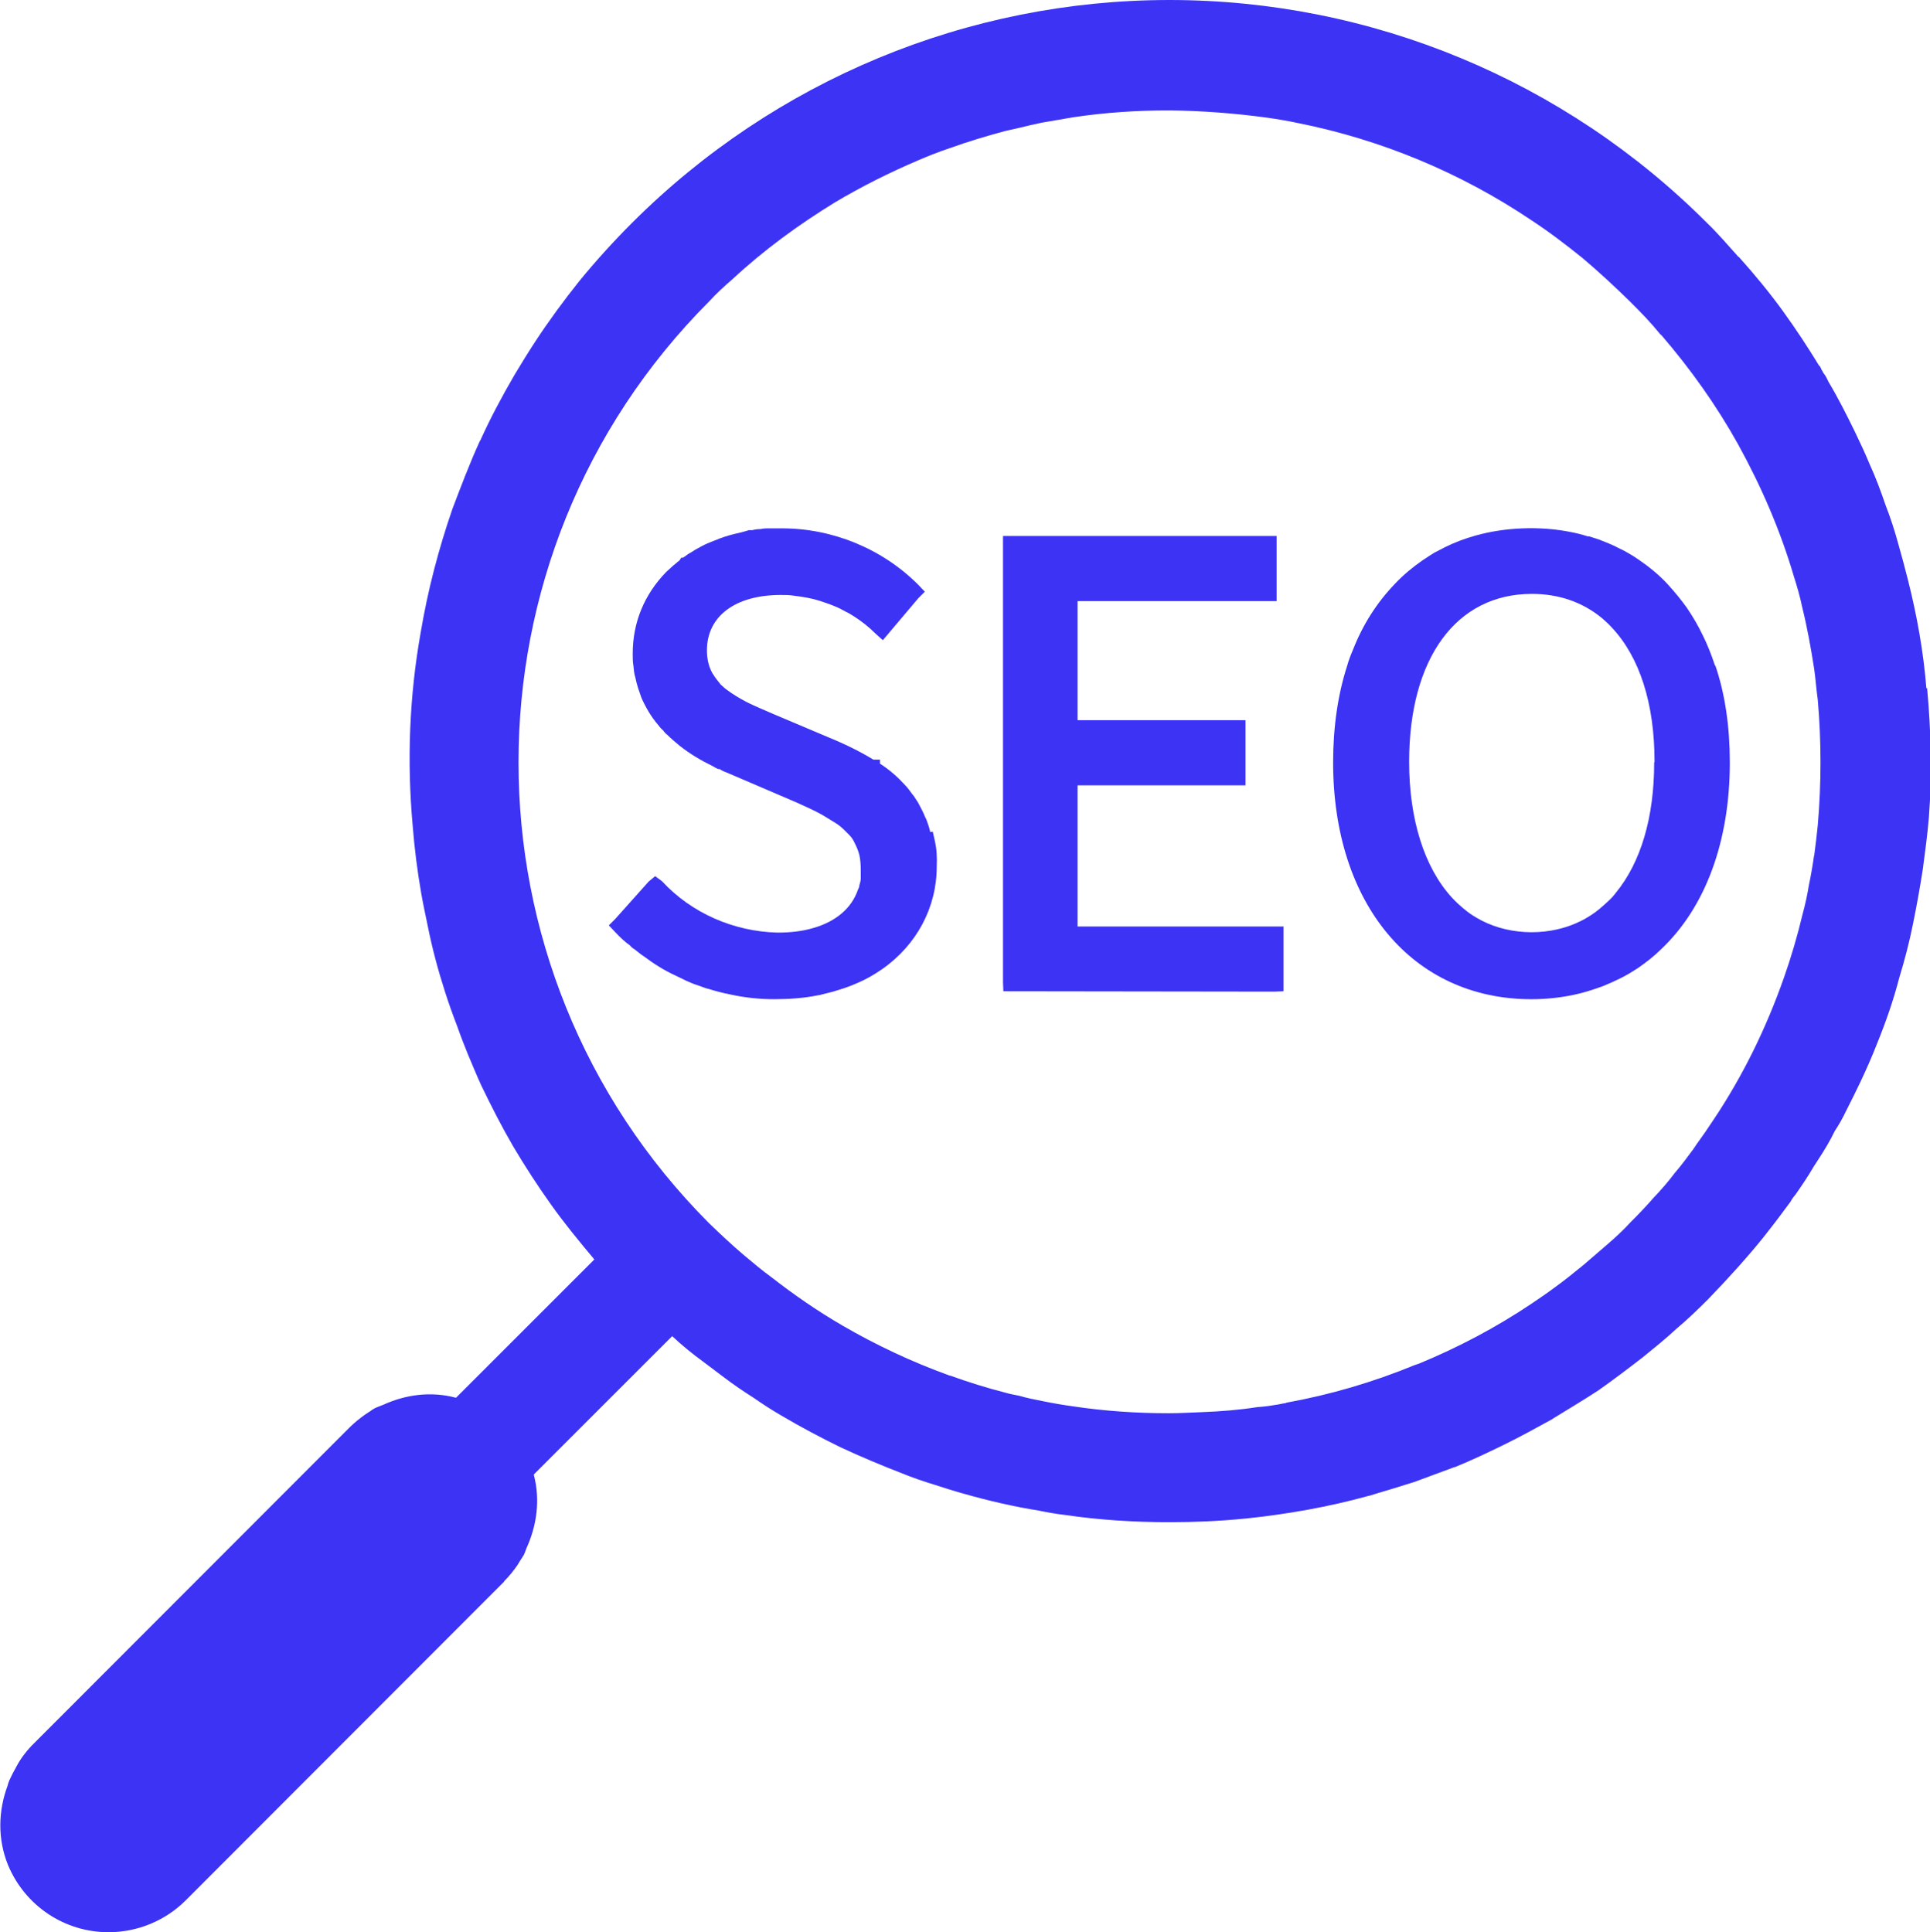<?xml version="1.0" encoding="UTF-8"?> <svg xmlns="http://www.w3.org/2000/svg" id="Calque_1" viewBox="0 0 53.32 53.39"><defs><style>.cls-1,.cls-2{fill:#3c33f5;}.cls-2{fill-rule:evenodd;}</style></defs><polygon class="cls-2" points="3 53.39 3 53.39 2.99 53.39 3 53.39"></polygon><path class="cls-2" d="m53.22,19.02c-.08-1.01-.26-2.01-.51-3-.08-.32-.17-.65-.26-.97-.1-.37-.22-.74-.36-1.1-.13-.38-.27-.76-.44-1.13-.12-.29-.26-.59-.4-.88-.23-.47-.47-.95-.74-1.4-.04-.09-.08-.17-.14-.24-.01-.03-.03-.06-.05-.09-.01-.04-.03-.06-.05-.1h-.01c-.31-.51-.64-1.01-1-1.51-.37-.51-.78-1.01-1.22-1.5h-.01s-.42-.47-.42-.47c-.14-.15-.28-.31-.44-.46C43.23,2.22,37.89,0,32.31,0s-10.91,2.22-14.85,6.16c-.51.51-1,1.05-1.45,1.6-.44.55-.85,1.11-1.23,1.69-.19.29-.38.6-.56.9-.35.6-.67,1.2-.95,1.82,0,.01-.01.01-.01.01-.28.61-.52,1.25-.76,1.88-.19.55-.36,1.11-.51,1.69-.15.58-.27,1.15-.37,1.74-.31,1.75-.38,3.53-.22,5.31.05.64.13,1.27.24,1.9.05.29.12.6.18.9.12.6.28,1.2.47,1.79.1.32.22.65.35.99.09.26.19.51.29.76.12.28.24.58.37.86.27.56.56,1.13.88,1.68.32.54.67,1.08,1.04,1.6.37.52.78,1.02,1.2,1.52l-3.82,3.82h0s0,0-.01,0c-.68-.18-1.38-.09-2.01.2-.07.03-.14.05-.2.08-.01,0-.02.01-.04.02-.04.02-.08.05-.12.08-.04.02-.07.05-.11.07-.17.12-.32.24-.46.38L.87,48.24c-.17.18-.31.37-.42.58-.07.12-.13.24-.19.37-.02.05-.04.1-.05.15-.26.7-.28,1.47.01,2.19.47,1.13,1.56,1.86,2.78,1.86.8,0,1.57-.32,2.13-.88l8.8-8.81s0,0,0-.01c.14-.14.26-.29.37-.45.02-.03.04-.07.06-.1.03-.05.06-.09.09-.14,0-.01.01-.02.02-.03.03-.06.05-.12.07-.18.29-.63.39-1.34.21-2.03,0,0,0-.01,0-.02l3.82-3.82h0c.28.26.56.49.85.7.2.15.41.31.61.46.24.18.5.36.77.53.26.18.52.35.78.5.54.32,1.09.61,1.64.88.56.26,1.13.5,1.7.72.29.12.59.22.88.31.28.09.56.18.85.26.67.19,1.36.35,2.05.46.24.05.47.09.72.12.95.14,1.92.2,2.89.2.7,0,1.4-.03,2.09-.1h.01c1.15-.12,2.29-.32,3.41-.63h.01c.09-.03.17-.05.26-.08.28-.08.56-.17.85-.26.04-.01.09-.03.13-.04.36-.13.72-.27,1.08-.4.01-.01.03-.01.04-.01.47-.19.93-.41,1.38-.63.45-.22.88-.46,1.32-.7t.01-.01c.42-.26.86-.52,1.27-.79.41-.29.82-.6,1.22-.91.32-.26.63-.51.92-.78.31-.26.6-.54.88-.82h0c.28-.29.56-.59.82-.88.32-.36.63-.72.91-1.09.19-.24.37-.49.55-.73.04-.08.09-.14.14-.2.18-.26.35-.51.5-.77.05-.08.09-.14.13-.2.17-.26.32-.51.45-.78.12-.18.22-.36.31-.55.14-.27.27-.54.4-.81.17-.36.32-.7.46-1.06.24-.59.45-1.19.61-1.81.15-.49.28-.99.38-1.49.1-.49.19-.99.27-1.5.06-.47.13-.96.17-1.45.09-1.19.06-2.38-.05-3.57Zm-3.1,4.6c-.04.28-.09.58-.15.86-.04.26-.1.52-.17.78-.14.59-.31,1.17-.51,1.74-.49,1.4-1.14,2.73-1.95,3.94-.15.23-.31.46-.47.68-.03.04-.05.08-.08.12-.17.23-.33.45-.52.67-.18.24-.38.47-.59.69-.2.23-.42.46-.64.68-.2.22-.42.42-.64.61-.22.19-.44.38-.65.56-.27.22-.54.44-.82.64-.2.15-.41.29-.63.44-.97.65-2.01,1.2-3.1,1.65-.04.01-.08.03-.12.04h0c-1.14.47-2.33.82-3.55,1.04h0s-.01.01-.01.01c-.1.01-.19.04-.29.05-.17.03-.33.05-.49.06-.51.08-1.02.12-1.54.14-.31.01-.6.03-.9.03-.9,0-1.78-.06-2.65-.19-.29-.04-.58-.09-.87-.15-.2-.04-.41-.08-.61-.14-.14-.03-.27-.05-.4-.09-.51-.13-1.02-.29-1.52-.47-.01,0-.03,0-.04-.01-1.02-.37-2-.83-2.93-1.37-.69-.4-1.34-.85-1.97-1.34-.26-.19-.51-.4-.76-.61-.33-.28-.65-.58-.96-.88-7.02-7.04-7.02-18.43,0-25.47.2-.22.42-.42.64-.61.87-.81,1.83-1.51,2.84-2.13.74-.44,1.52-.83,2.32-1.17.28-.12.56-.23.86-.33.5-.18,1-.33,1.52-.47.13-.03.26-.06.4-.09.2-.05.41-.1.61-.14.28-.05.58-.1.87-.15.87-.13,1.75-.19,2.65-.19h0c.91.01,1.81.08,2.7.2.28.04.58.09.86.15,2.3.46,4.49,1.37,6.44,2.68.49.32.96.68,1.42,1.05.45.38.88.78,1.31,1.2.15.15.29.29.44.45.14.15.28.31.41.47h.01c.82.95,1.54,1.97,2.13,3.03h0c.65,1.18,1.17,2.39,1.54,3.65.09.28.17.56.23.85.14.56.24,1.13.33,1.7.04.28.06.58.1.86.1,1.14.1,2.3,0,3.46-.03.28-.06.56-.1.85Z"></path><path class="cls-1" d="m25.7,22.99c-.02-.09-.04-.16-.07-.24-.02-.06-.04-.12-.07-.17-.05-.13-.12-.26-.2-.41l-.04-.06c-.04-.06-.08-.13-.12-.17-.06-.08-.12-.17-.19-.24-.2-.22-.42-.42-.7-.6v-.11h-.18c-.28-.17-.6-.34-.99-.51l-1.75-.74c-.23-.1-.47-.2-.7-.31l-.06-.03c-.21-.11-.39-.22-.55-.34l-.04-.03s-.06-.05-.09-.08c-.04-.03-.07-.07-.09-.1-.07-.08-.13-.17-.18-.25-.1-.18-.15-.39-.15-.63,0-.94.78-1.53,2.04-1.53.12,0,.24,0,.36.02.25.03.49.07.71.14.15.05.3.1.44.16.1.04.19.09.3.15.07.03.13.07.21.12.22.14.42.3.6.48l.2.18.98-1.16.18-.18-.17-.18c-.99-1-2.37-1.57-3.77-1.57-.04,0-.11,0-.11,0-.05,0-.1,0-.1,0-.06,0-.12,0-.2,0-.08,0-.15.01-.19.02-.08,0-.15.01-.23.03h-.09c-.09.03-.18.05-.25.07-.19.04-.37.09-.56.16l-.07.03c-.05.02-.11.04-.13.05-.1.04-.2.08-.29.13-.09.05-.19.1-.26.15-.07.04-.14.08-.2.13l-.03.02s-.02.01-.03.02h-.05s-.05.08-.05.08c-.03.02-.07.05-.1.08-.09.07-.18.16-.27.24-.6.62-.92,1.39-.92,2.25,0,.12,0,.23.02.34.01.11.02.22.05.31.02.1.05.21.08.31.02.06.04.11.06.17l.03.09c.12.27.27.53.47.76.05.07.11.13.13.14.03.05.07.09.11.12.11.11.23.21.35.31.28.22.58.4.91.56.05.03.1.06.15.08h.04c.06.04.12.07.18.09l1.89.81c.07.03.14.06.2.09.29.13.52.24.72.37l.21.13c.1.06.18.13.26.21.04.04.08.08.12.12.06.06.11.13.15.22.05.1.1.21.13.33.03.13.04.27.04.43,0,.08,0,.15,0,.23,0,.06-.02.11-.04.19,0,.04-.02.08-.04.12-.17.5-.6.87-1.22,1.05-.3.09-.63.13-1,.13-1.21-.03-2.38-.54-3.19-1.42l-.19-.14-.18.15-.92,1.03-.18.18.17.18c.14.15.29.29.41.37.04.05.09.09.13.11.09.07.17.14.25.19.28.21.58.4.89.54.1.05.21.1.31.15.11.05.21.09.31.12.11.04.21.08.3.1.19.06.39.11.59.15.41.09.81.13,1.21.13.42,0,.83-.03,1.22-.11.04,0,.09-.02.09-.02.17-.04.33-.08.48-.13.17-.05.33-.11.49-.18.24-.1.47-.23.7-.39.96-.67,1.51-1.71,1.51-2.84.01-.24,0-.47-.05-.69-.02-.09-.04-.18-.06-.27Z"></path><polygon class="cls-1" points="29.77 21.7 34.16 21.7 34.41 21.7 34.41 19.9 29.77 19.9 29.77 16.61 35.27 16.61 35.27 14.81 27.71 14.81 27.71 27.14 27.72 27.39 35.21 27.4 35.46 27.39 35.46 25.6 29.77 25.6 29.77 21.7"></polygon><path class="cls-1" d="m47.38,18.39c-.11-.33-.22-.6-.34-.84-.13-.27-.27-.51-.44-.76-.15-.21-.32-.42-.53-.65-.23-.25-.5-.47-.79-.67-.1-.07-.21-.14-.32-.2-.08-.05-.17-.09-.25-.13-.17-.09-.35-.16-.53-.23-.09-.03-.18-.06-.28-.09h-.04c-.15-.05-.31-.09-.47-.12-.85-.17-1.82-.13-2.63.1-.29.08-.58.19-.84.32l-.29.15c-.1.06-.19.12-.28.18l-.06.04c-.13.09-.26.19-.38.29-.13.11-.26.23-.38.36-.49.51-.88,1.12-1.15,1.81-.06.14-.12.29-.16.44-.26.8-.39,1.7-.39,2.68,0,3.91,2.2,6.54,5.48,6.54.39,0,.78-.04,1.16-.12.19-.04.37-.09.58-.16.08-.03.15-.05.23-.08.17-.07.33-.14.49-.22.08-.04.17-.09.24-.13.08-.05.16-.1.24-.15.23-.16.45-.33.64-.52,1.23-1.16,1.9-2.99,1.9-5.16,0-.98-.13-1.89-.4-2.68Zm-1.68,2.68c0,1.52-.37,2.76-1.06,3.6h0c-.06.08-.13.16-.21.23-.16.15-.32.29-.48.39-.06.04-.13.08-.2.12l-.06.03c-.84.43-1.93.42-2.75,0-.17-.09-.32-.18-.44-.28-.15-.12-.28-.24-.39-.36-.76-.83-1.18-2.16-1.18-3.75,0-2.86,1.3-4.64,3.39-4.64.75,0,1.41.23,1.95.68.09.08.18.16.26.25.77.82,1.18,2.1,1.18,3.71Z"></path></svg> 